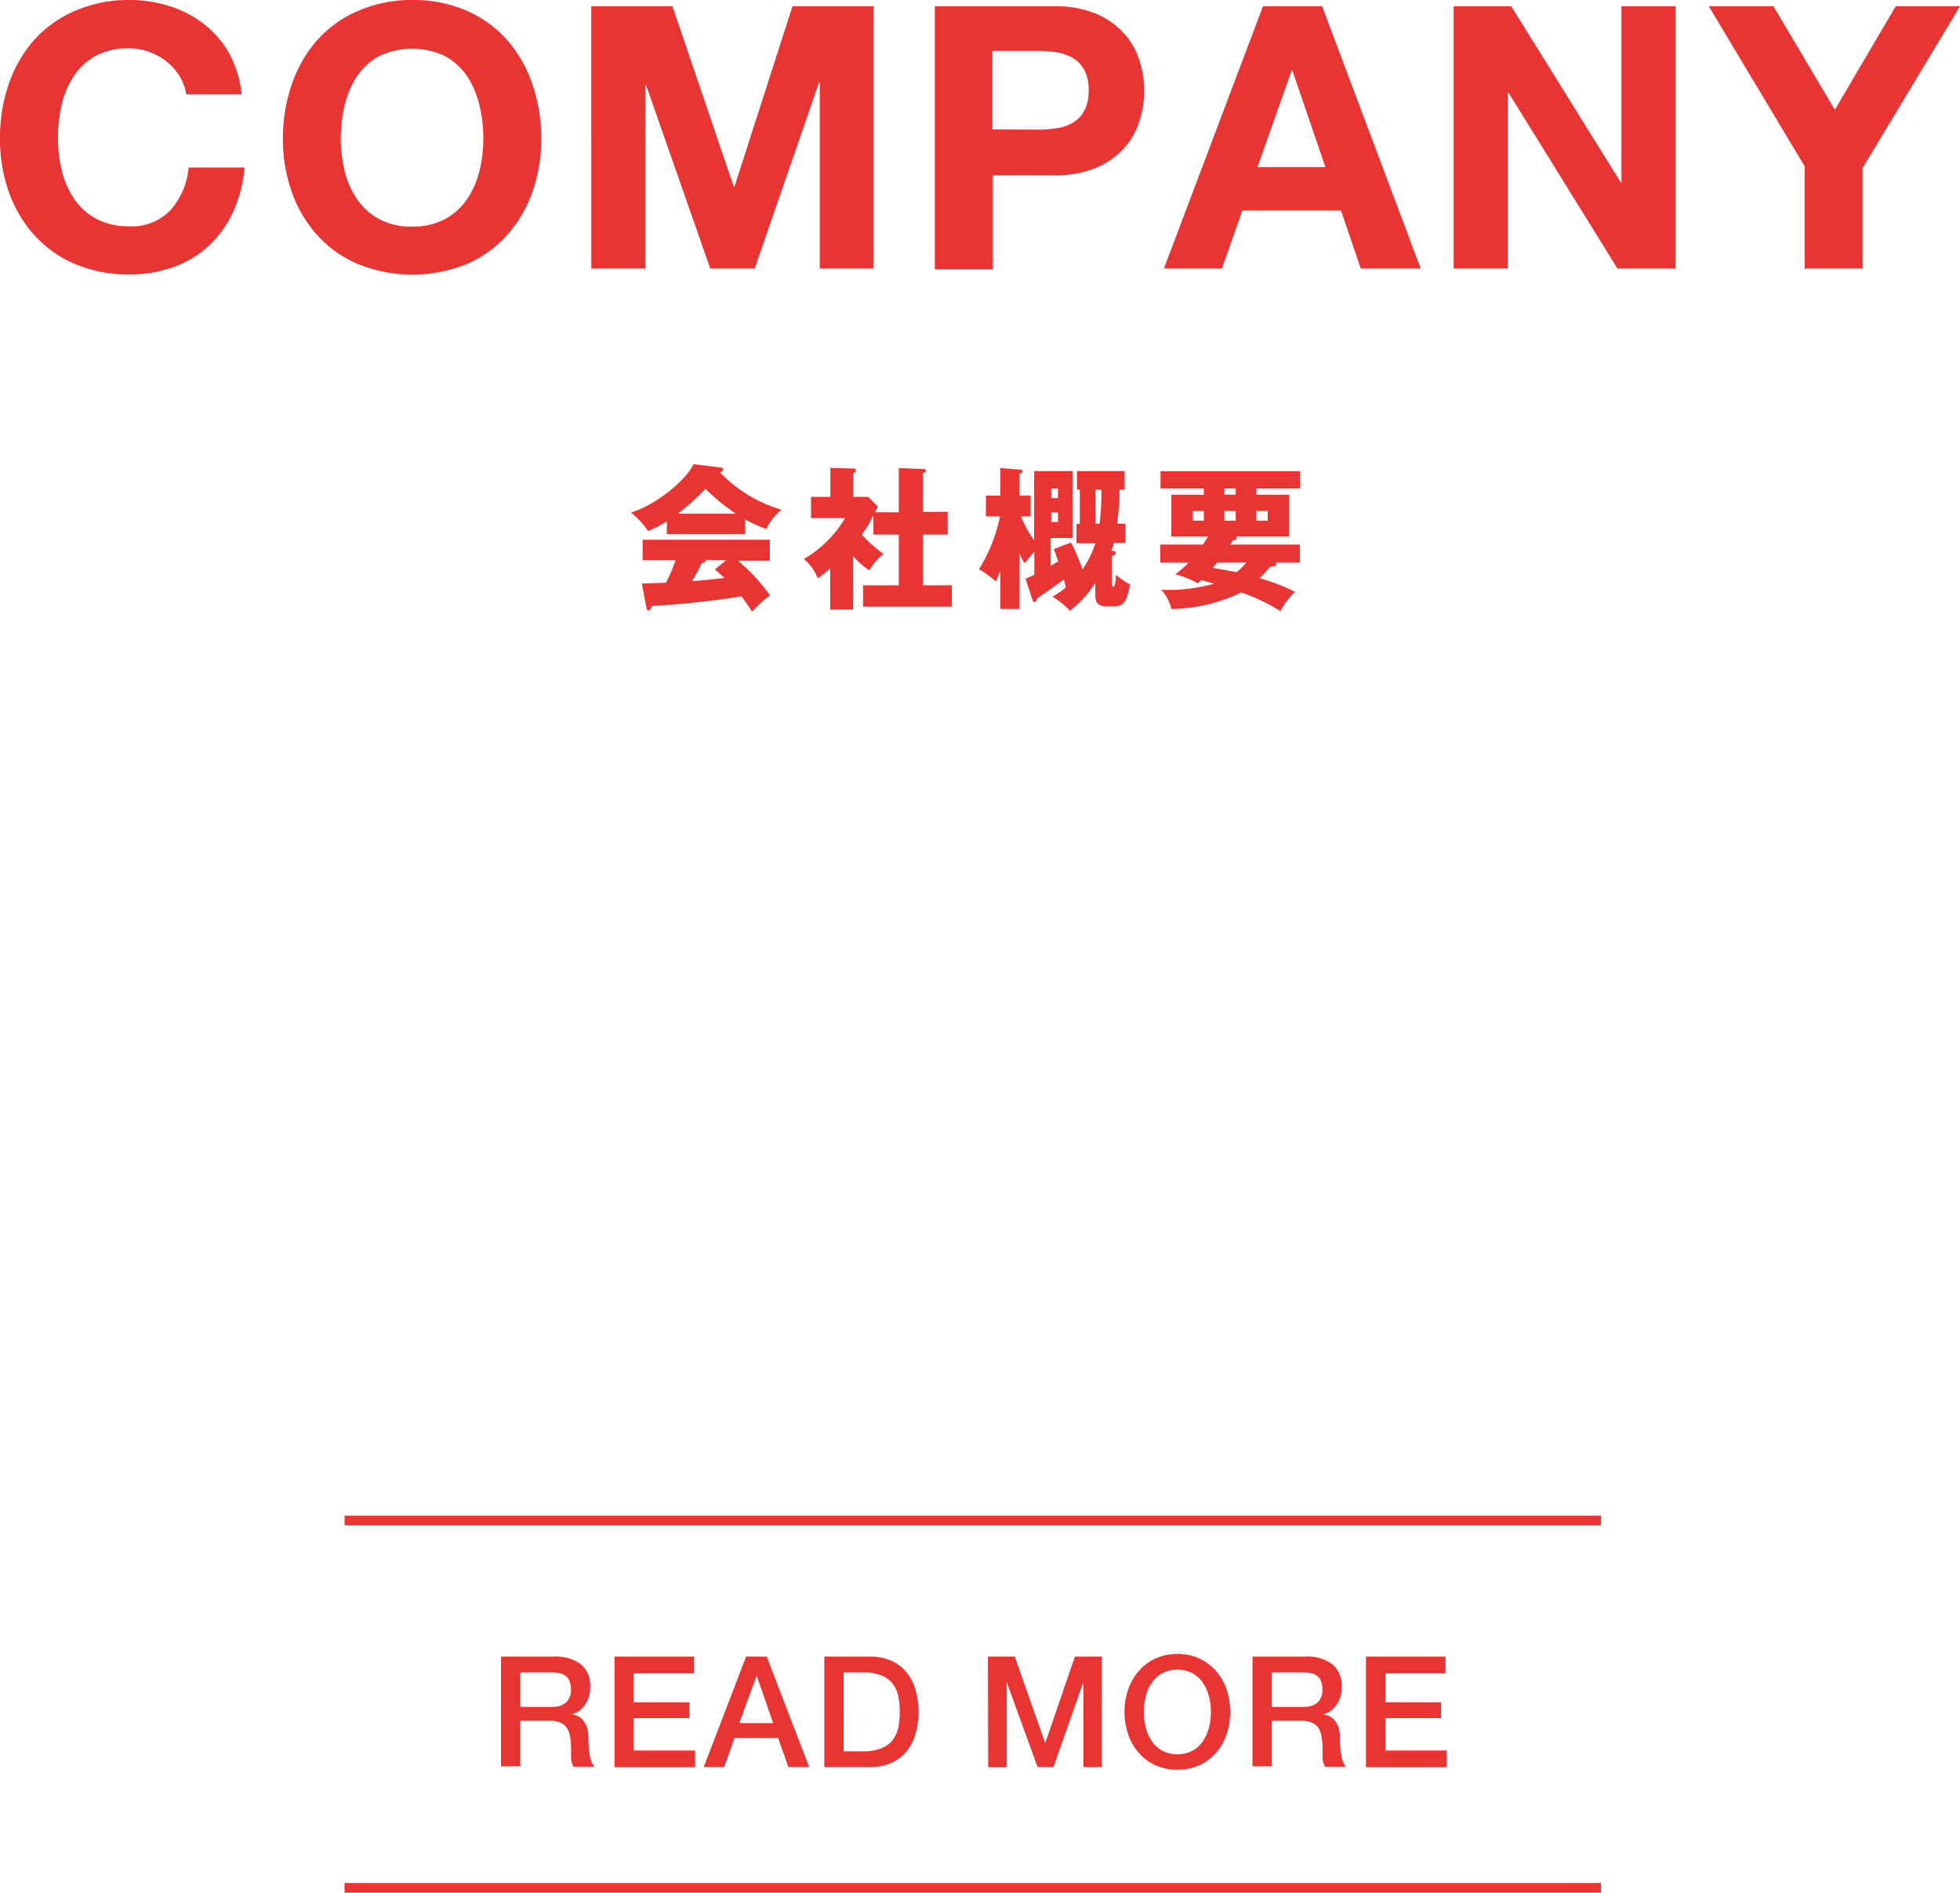 <svg xmlns="http://www.w3.org/2000/svg" width="202.8" height="195.79" viewBox="0 0 202.8 195.79"><defs><style>.cls-1{fill:#e83534}.cls-2{fill:none;stroke:#e83534;stroke-miterlimit:10}</style></defs><title>アセット 4</title><g id="レイヤー_2" data-name="レイヤー 2"><g id="header_main" data-name="header&amp;main"><path class="cls-1" d="M51.84 171.37h5.45a4.28 4.28 0 0 1 2.84.82 2.83 2.83 0 0 1 .94 2.27 3.26 3.26 0 0 1-.24 1.35 3 3 0 0 1-.56.87 2.15 2.15 0 0 1-.63.47 3.51 3.51 0 0 1-.46.19 2.58 2.58 0 0 1 .55.16 1.79 1.79 0 0 1 .56.41 2.23 2.23 0 0 1 .42.73 3.26 3.26 0 0 1 .17 1.12 10.27 10.27 0 0 0 .15 1.83 2.47 2.47 0 0 0 .47 1.18h-2.14a1.94 1.94 0 0 1-.27-.82v-.86a8.78 8.78 0 0 0-.09-1.35 2.48 2.48 0 0 0-.35-1 1.53 1.53 0 0 0-.7-.55 3 3 0 0 0-1.13-.18h-2.98v4.71h-2zm2 5.2h3.28a2.08 2.08 0 0 0 1.45-.45 1.75 1.75 0 0 0 .5-1.37 2.08 2.08 0 0 0-.16-.89 1.22 1.22 0 0 0-.44-.53 1.58 1.58 0 0 0-.64-.26 4.52 4.52 0 0 0-.74-.06h-3.25zM63.58 171.37h8.23v1.73h-6.23v3h5.76v1.64h-5.76v3.34h6.34v1.73h-8.34zM77.2 171.37h2.13l4.4 11.43h-2.15l-1.07-3H76l-1.07 3h-2.12zm-.71 6.88H80l-1.71-4.91zM85.29 171.37H90a5.31 5.31 0 0 1 2.27.45 4.27 4.27 0 0 1 1.57 1.23 5 5 0 0 1 .9 1.81 8.06 8.06 0 0 1 .3 2.23 7.94 7.94 0 0 1-.3 2.22 5.09 5.09 0 0 1-.9 1.82 4.35 4.35 0 0 1-1.57 1.22 5.31 5.31 0 0 1-2.27.45h-4.71zm2 9.8h2a4.9 4.9 0 0 0 1.91-.32 2.68 2.68 0 0 0 1.17-.86 3.15 3.15 0 0 0 .58-1.3 8.66 8.66 0 0 0 0-3.21 3.15 3.15 0 0 0-.58-1.3 2.76 2.76 0 0 0-1.17-.86 4.92 4.92 0 0 0-1.91-.31h-2zM102.22 171.37H105l3.15 8.95 3.07-8.95h2.79v11.43h-1.91V174l-3.1 8.8h-1.64l-3.2-8.8v8.82h-1.91zM121.82 171.1a5.35 5.35 0 0 1 2.3.48 5.15 5.15 0 0 1 1.72 1.3 5.73 5.73 0 0 1 1.08 1.9 7.43 7.43 0 0 1 0 4.63 5.73 5.73 0 0 1-1.08 1.9 5.26 5.26 0 0 1-1.72 1.29 5.5 5.5 0 0 1-2.3.47 5.42 5.42 0 0 1-2.29-.47 5.06 5.06 0 0 1-1.72-1.29 5.73 5.73 0 0 1-1.08-1.9 7.24 7.24 0 0 1 0-4.63 5.73 5.73 0 0 1 1.08-1.9 5 5 0 0 1 1.72-1.3 5.27 5.27 0 0 1 2.29-.48zm0 1.63a3.22 3.22 0 0 0-1.57.37 3 3 0 0 0-1.08 1 4.24 4.24 0 0 0-.62 1.4 6.55 6.55 0 0 0-.2 1.6 6.68 6.68 0 0 0 .2 1.6 4.33 4.33 0 0 0 .62 1.4 2.92 2.92 0 0 0 1.08 1 3.12 3.12 0 0 0 1.57.37 3.16 3.16 0 0 0 1.58-.37 3.08 3.08 0 0 0 1.08-1 4.54 4.54 0 0 0 .61-1.4 6.21 6.21 0 0 0 .2-1.6 6.1 6.1 0 0 0-.2-1.6 4.44 4.44 0 0 0-.61-1.4 3.21 3.21 0 0 0-1.08-1 3.26 3.26 0 0 0-1.58-.37zM129.6 171.37h5.45a4.28 4.28 0 0 1 2.84.82 2.86 2.86 0 0 1 .94 2.27 3.26 3.26 0 0 1-.24 1.35 3 3 0 0 1-.56.87 2.15 2.15 0 0 1-.63.47 3.51 3.51 0 0 1-.46.19 2.58 2.58 0 0 1 .55.16 1.79 1.79 0 0 1 .56.41 2.23 2.23 0 0 1 .42.73 3.26 3.26 0 0 1 .17 1.12 10.27 10.27 0 0 0 .15 1.83 2.47 2.47 0 0 0 .47 1.18h-2.14a1.94 1.94 0 0 1-.27-.82v-.86a8.78 8.78 0 0 0-.09-1.35 2.48 2.48 0 0 0-.35-1 1.53 1.53 0 0 0-.7-.55 3 3 0 0 0-1.13-.18h-2.98v4.71h-2zm2 5.2h3.28a2.08 2.08 0 0 0 1.45-.45 1.78 1.78 0 0 0 .5-1.37 2.08 2.08 0 0 0-.16-.89 1.22 1.22 0 0 0-.44-.53 1.58 1.58 0 0 0-.64-.26 4.52 4.52 0 0 0-.74-.06h-3.25zM141.34 171.37h8.23v1.73h-6.23v3h5.76v1.64h-5.76v3.34h6.34v1.73h-8.34z"/><path class="cls-2" d="M35.65 195.29h130M35.65 157.29h130"/><path class="cls-1" d="M18.58 7.88a5.93 5.93 0 0 0-1.33-1.5 6.08 6.08 0 0 0-1.8-1A6.24 6.24 0 0 0 13.34 5a7.08 7.08 0 0 0-3.42.77 6.46 6.46 0 0 0-2.28 2.11 8.92 8.92 0 0 0-1.27 3A14.63 14.63 0 0 0 6 14.33a13.59 13.59 0 0 0 .4 3.32 8.68 8.68 0 0 0 1.27 2.91 6.49 6.49 0 0 0 2.28 2.07 7 7 0 0 0 3.42.78 5.52 5.52 0 0 0 4.27-1.67 7.69 7.69 0 0 0 1.88-4.41h5.78a13.83 13.83 0 0 1-1.18 4.6 11 11 0 0 1-2.51 3.49 10.78 10.78 0 0 1-3.64 2.21 13.57 13.57 0 0 1-4.6.76 14 14 0 0 1-5.64-1.09 11.93 11.93 0 0 1-4.2-3 13.29 13.29 0 0 1-2.62-4.45A16.27 16.27 0 0 1 0 14.33a17 17 0 0 1 .91-5.65 13.61 13.61 0 0 1 2.62-4.54 12.08 12.08 0 0 1 4.2-3A13.8 13.8 0 0 1 13.34 0a13.73 13.73 0 0 1 4.24.65 11.29 11.29 0 0 1 3.57 1.88 10 10 0 0 1 2.6 3.06A10.85 10.85 0 0 1 25 9.77h-5.73a4.94 4.94 0 0 0-.69-1.89zM30.21 8.68a13.61 13.61 0 0 1 2.62-4.54 12.08 12.08 0 0 1 4.2-3A13.8 13.8 0 0 1 42.64 0a13.75 13.75 0 0 1 5.62 1.1 12.09 12.09 0 0 1 4.18 3 13.61 13.61 0 0 1 2.62 4.54 17 17 0 0 1 .94 5.69 16.27 16.27 0 0 1-.91 5.52 13.29 13.29 0 0 1-2.62 4.47 12 12 0 0 1-4.18 3A15 15 0 0 1 37 27.3a11.93 11.93 0 0 1-4.2-3 13.29 13.29 0 0 1-2.62-4.47 16.27 16.27 0 0 1-.91-5.52 17 17 0 0 1 .94-5.63zm5.45 9a8.9 8.9 0 0 0 1.28 2.91 6.49 6.49 0 0 0 2.28 2.07 6.92 6.92 0 0 0 3.42.78 7 7 0 0 0 3.42-.78 6.67 6.67 0 0 0 2.28-2.07 9.1 9.1 0 0 0 1.27-2.91 13.59 13.59 0 0 0 .4-3.32 14.63 14.63 0 0 0-.4-3.46 9.34 9.34 0 0 0-1.27-3 6.63 6.63 0 0 0-2.28-2.09 8 8 0 0 0-6.84 0 6.46 6.46 0 0 0-2.28 2.09 9.14 9.14 0 0 0-1.28 3 15.17 15.17 0 0 0-.4 3.46 14.1 14.1 0 0 0 .4 3.29zM69.58.65l6.34 18.65H76L82 .65h8.4v27.13h-5.58V8.55h-.08l-6.65 19.23h-4.6l-6.65-19h-.07v19h-5.59V.65zM109 .65a11.17 11.17 0 0 1 4.33.74 8.09 8.09 0 0 1 2.91 2 7.45 7.45 0 0 1 1.63 2.78 10.23 10.23 0 0 1 0 6.44 7.41 7.41 0 0 1-1.63 2.79 8.24 8.24 0 0 1-2.91 2 11.36 11.36 0 0 1-4.33.74h-6.27v9.73h-6V.65zm-1.63 12.76a12.59 12.59 0 0 0 2-.15 4.65 4.65 0 0 0 1.68-.59 3.18 3.18 0 0 0 1.15-1.23 4.24 4.24 0 0 0 .44-2.09 4.24 4.24 0 0 0-.44-2.09A3.21 3.21 0 0 0 111 6a4.85 4.85 0 0 0-1.68-.59 12.59 12.59 0 0 0-2-.15h-4.64v8.13zM136.8.65L147 27.78h-6.2l-2.05-6h-10.2l-2.12 6h-6L130.68.65zm.34 16.64l-3.42-10h-.07l-3.54 10zM156.37.65l11.32 18.2h.08V.65h5.59v27.13h-6L156.1 9.61h-.1v18.17h-5.59V.65zM176.81.65h6.69l6.35 10.71 6.3-10.71h6.65l-10.07 16.72v10.41h-6V17.21zM77.11 55.26H69v-1.32a14.85 14.85 0 0 1-1.94 1 8.71 8.71 0 0 0-1.78-1.92c2.44-.71 5.61-3.22 6.49-5l2.84.35c.1 0 .21.07.21.21s-.21.26-.32.29a14.37 14.37 0 0 0 6.37 3.86 5.59 5.59 0 0 0-1.58 2 14.38 14.38 0 0 1-2.19-1zm-10.7 5.1l2.5-.08a18.8 18.8 0 0 0 1-2.33h-3.42v-2.12h13.16V58h-3.3a19.29 19.29 0 0 1 3.33 3.6 9.4 9.4 0 0 0-1.85 1.69 19.36 19.36 0 0 0-1.12-1.6c-1.84.31-5.4.79-9.24 1-.13.29-.19.45-.37.45s-.19-.15-.21-.26zm9.72-7.22A21 21 0 0 1 73 50.57a26.45 26.45 0 0 1-2.85 2.57zm-1 4.81H73c0 .14 0 .24-.39.3-.29.64-.64 1.25-1 1.87 1.62-.13 2.58-.24 3.36-.33-.45-.4-.7-.63-1-.88zM93 53v-4.58l2.61.11a.18.18 0 0 1 .19.16c0 .15-.16.21-.32.26v4h2.58v2.35h-2.57v5.25h3v2.21H89.3v-2.21H93V55.3h-2.63v-2a10.64 10.64 0 0 1-1.2 2 13.35 13.35 0 0 0 2.24 2 6.91 6.91 0 0 0-1.47 1.7 8.85 8.85 0 0 1-1.67-1.47v5.53H85.9v-4.23c-.67.54-.91.73-1.29 1a4.71 4.71 0 0 0-1.44-2 11.91 11.91 0 0 0 4.27-4.23h-3.52v-2.2h2v-3l2.37.07c.1 0 .26 0 .26.2s-.07.16-.26.29v2.44h1.54l1 1c0 .1-.25.51-.29.59zM111.38 56.2v-2h.35v-3.54h-.29v-1.93h4.93v1.93h-.54c0 1.51-.13 2.61-.23 3.51h.85v2h-1.2c-.13.42-.16.53-.25.83.25 0 .43 0 .43.21s-.19.24-.37.31v2.91c0 .17 0 .25.16.25s.24-.81.26-1.23a5.39 5.39 0 0 0 1.45 1c-.32 1.6-.54 2.29-1.73 2.29h-.65c-1.22 0-1.22-.72-1.22-1.33V60.3a11 11 0 0 1-2.62 2.88 8.91 8.91 0 0 0-1.81-1.46 8.87 8.87 0 0 0 1.37-.94c0-.15-.16-.72-.19-.83-2 1.42-2.18 1.58-2.77 1.95-.08.26-.13.38-.27.38s-.14 0-.22-.28l-.71-2.13.91-.4v-2.42l-1 1.22a4.81 4.81 0 0 1-.52-1V63h-2v-4c-.21.58-.32.87-.45 1.15a10.6 10.6 0 0 0-1.76-1.26 16.62 16.62 0 0 0 2.18-5.47h-1.46v-2.16h1.49v-2.84l2 .16c.15 0 .31.05.31.18s-.11.17-.31.27v2.23h1.14v2.16h-1a12.52 12.52 0 0 0 1.36 2.49v-7.18h4v6.93h-2.29v2.88c.42-.24.59-.35.78-.48-.2-.63-.33-.93-.46-1.25l1.79-.69a20.14 20.14 0 0 1 1.18 2.79 10.57 10.57 0 0 0 1.34-2.71zm-1.91-4.67v-1h-.7v1zm-.7 1.49V54h.7v-1zm4.56-2.36v3.51h.45a27.54 27.54 0 0 0 .18-3.51zM120.05 58.2v-1.87h4.43c.14-.23.29-.43.51-.82h-3.79v-4.33h3.36v-.65h-4.48v-1.79h14.45v1.79H130v.65h3.4v4.33h-5.51a.2.2 0 0 1 .06.13c0 .23-.3.26-.4.27l-.25.42h7.2v1.87H132a.32.32 0 0 1 .06.15c0 .19-.19.25-.65.28a10.19 10.19 0 0 1-1.09 1.19 19.64 19.64 0 0 1 3.68 1.41 6.86 6.86 0 0 0-1.5 2 19.52 19.52 0 0 0-4.07-1.94A17.22 17.22 0 0 1 121.2 63a4.24 4.24 0 0 0-1.07-2 17.08 17.08 0 0 0 5.49-.62L124.3 60l-.36.35a8.82 8.82 0 0 0-2.32-.93A17.13 17.13 0 0 0 123 58.2zm4.51-5.34h-1.14v1h1.14zm1.38 5.34c-.13.15-.31.35-.47.55.53.08 2 .35 2.47.44a5 5 0 0 0 1-1zm1.92-7.67h-1.17v.65h1.17zm-1.17 3.33h1.17v-1h-1.17zm3.31 0h1.17v-1H130z"/></g></g></svg>